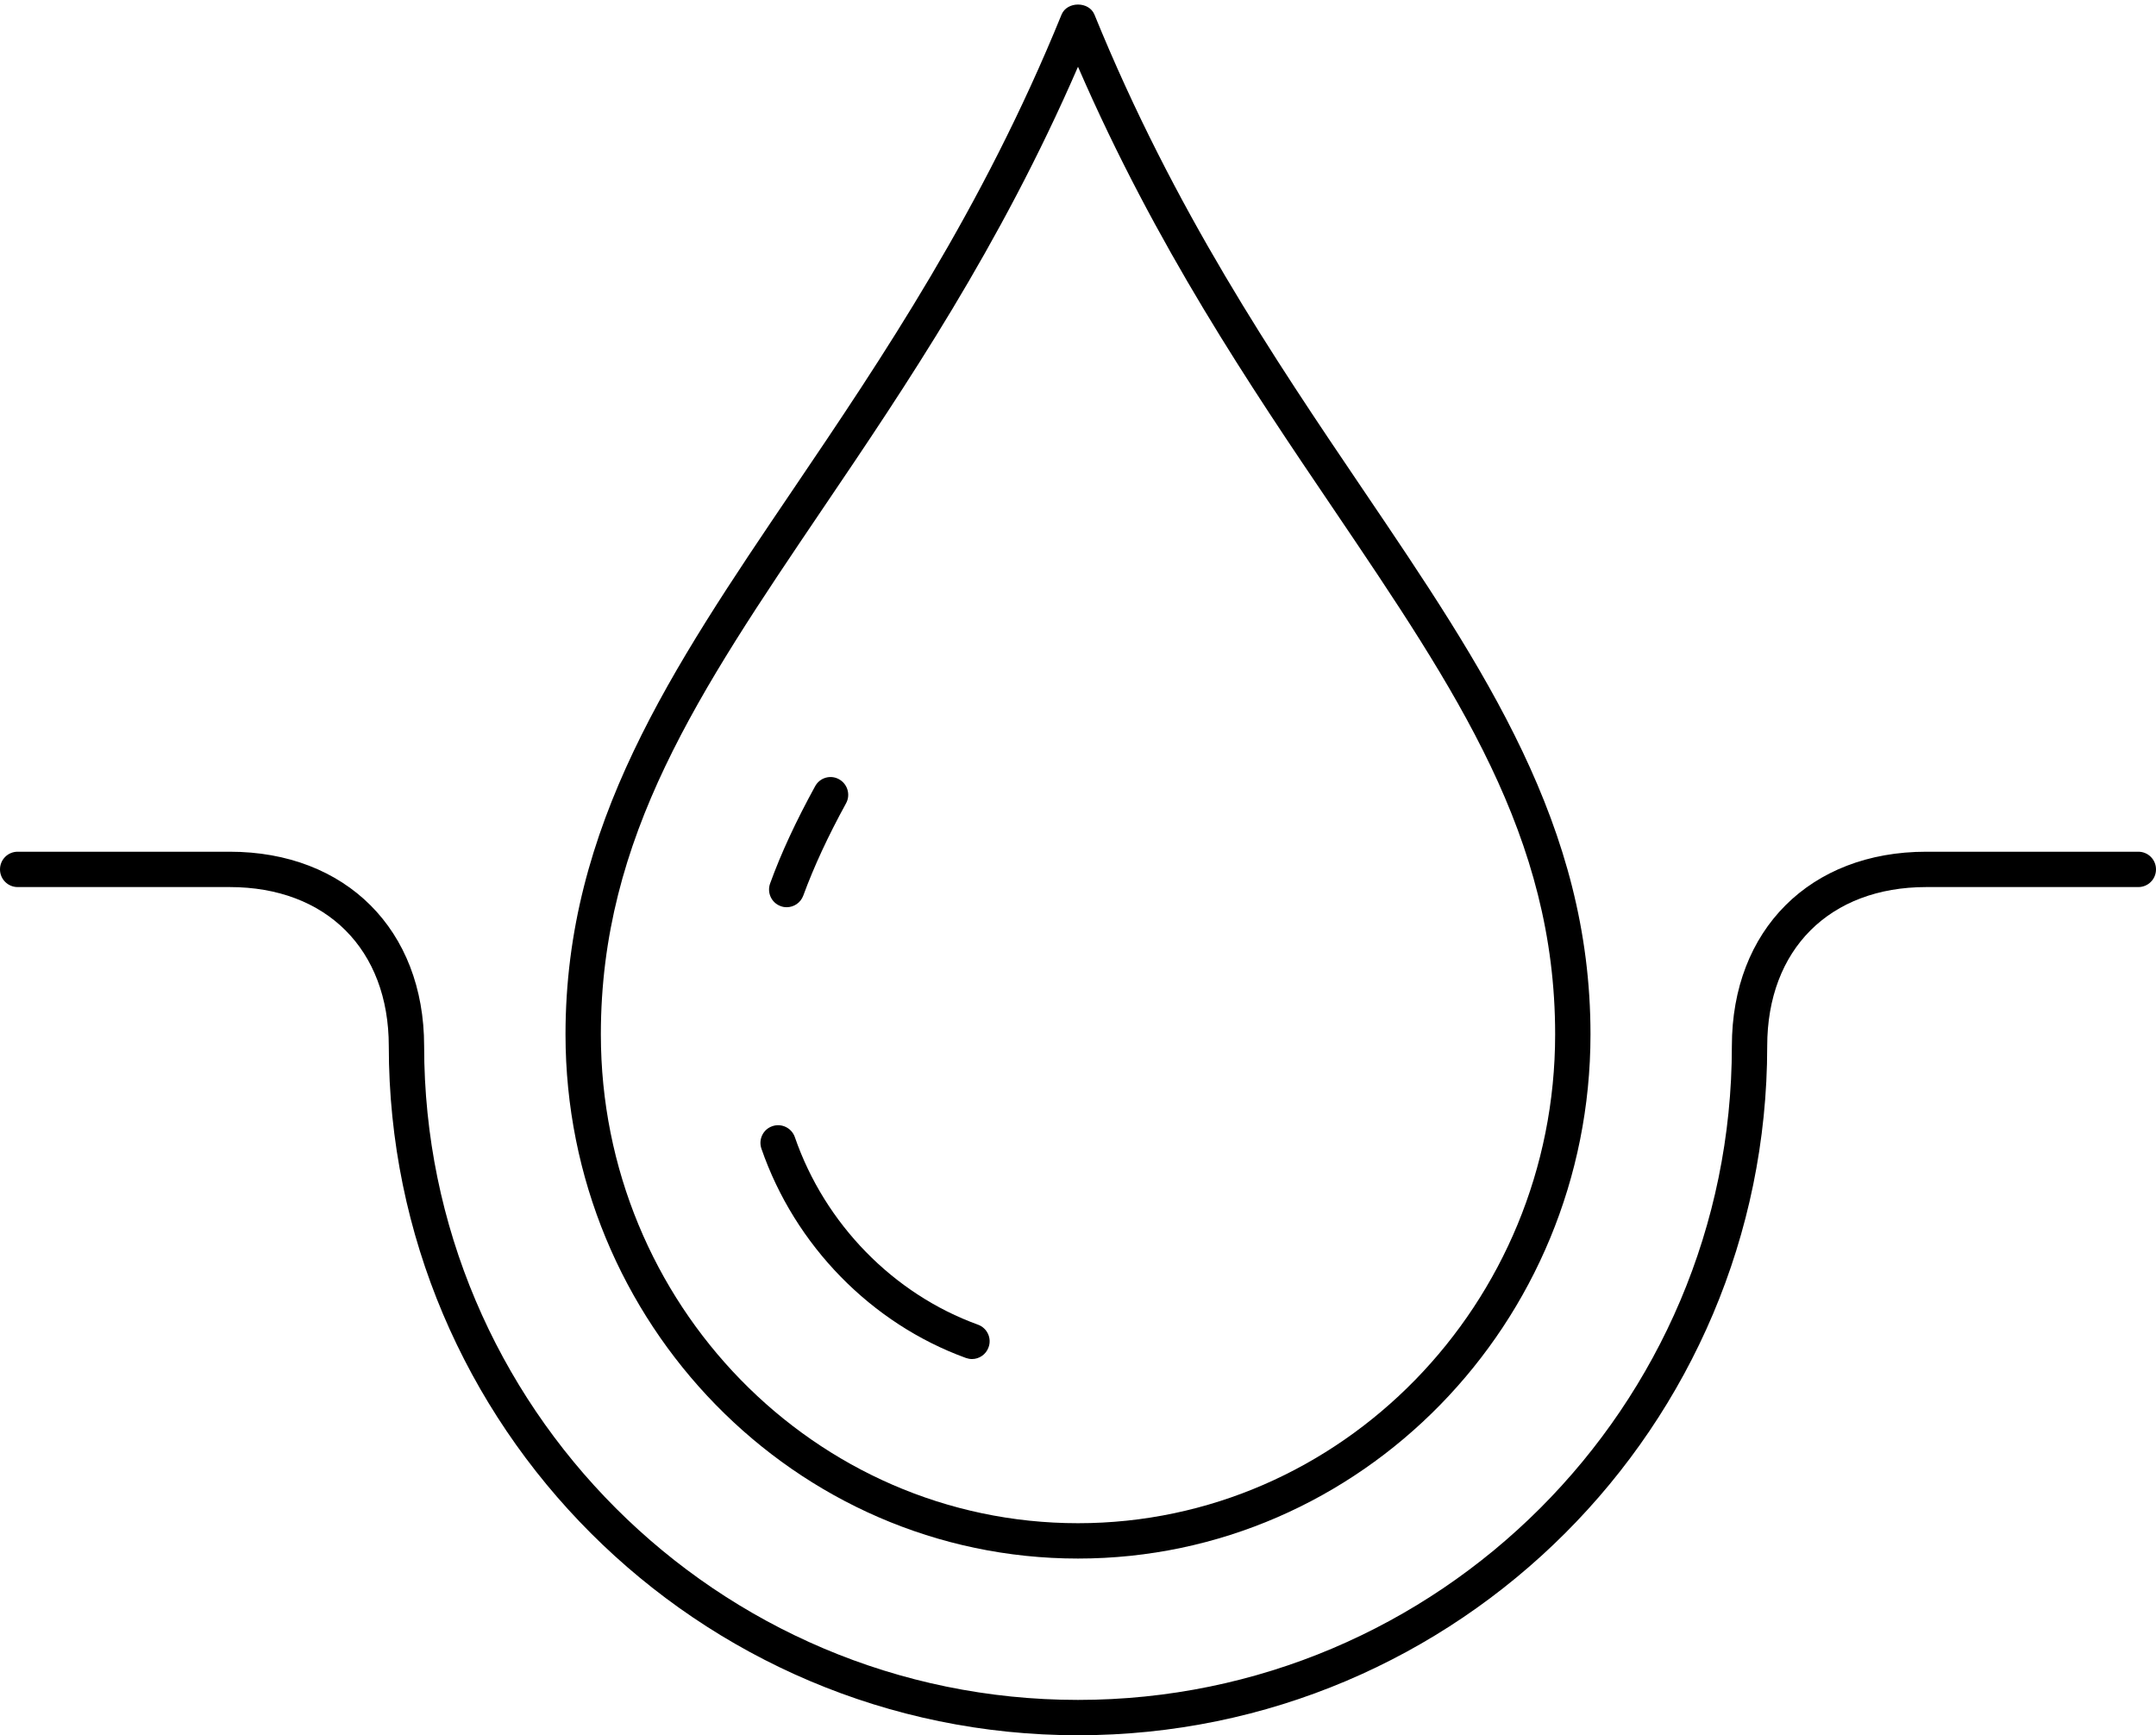<?xml version="1.0" encoding="UTF-8"?><svg xmlns="http://www.w3.org/2000/svg" xmlns:xlink="http://www.w3.org/1999/xlink" height="49.1" preserveAspectRatio="xMidYMid meet" version="1.0" viewBox="1.5 7.4 61.0 49.1" width="61.0" zoomAndPan="magnify"><g id="change1_1"><path d="M 32 56.5 C 21.246 56.5 12.5 47.754 12.5 37 C 12.5 34.266 10.734 32.5 8 32.5 L 2 32.5 C 1.723 32.5 1.5 32.277 1.5 32 C 1.5 31.723 1.723 31.5 2 31.5 L 8 31.5 C 11.289 31.5 13.5 33.711 13.5 37 C 13.5 47.203 21.797 55.5 32 55.5 C 42.203 55.5 50.5 47.203 50.5 37 C 50.5 33.711 52.711 31.5 56 31.5 L 62 31.5 C 62.277 31.5 62.5 31.723 62.5 32 C 62.5 32.277 62.277 32.5 62 32.5 L 56 32.5 C 53.266 32.5 51.5 34.266 51.5 37 C 51.5 47.754 42.754 56.5 32 56.5"/><path d="M 32 9.289 C 29.793 14.375 27.137 18.309 24.77 21.805 C 21.27 26.984 18.5 31.078 18.5 36.668 C 18.5 44.293 24.555 50.5 32 50.5 C 39.445 50.5 45.5 44.293 45.5 36.668 C 45.5 31.078 42.73 26.984 39.23 21.805 C 36.863 18.309 34.207 14.375 32 9.289 Z M 32 51.5 C 24.004 51.5 17.5 44.844 17.5 36.668 C 17.5 30.773 20.484 26.355 23.941 21.246 C 26.449 17.539 29.285 13.34 31.535 7.812 C 31.691 7.434 32.309 7.434 32.465 7.812 C 34.715 13.34 37.551 17.539 40.059 21.246 C 43.516 26.355 46.5 30.773 46.5 36.668 C 46.5 44.844 39.996 51.5 32 51.5"/><path d="M 23.758 33.07 C 23.703 33.07 23.645 33.062 23.586 33.039 C 23.328 32.945 23.195 32.66 23.289 32.398 C 23.602 31.535 24.02 30.637 24.562 29.648 C 24.695 29.402 25 29.316 25.238 29.449 C 25.48 29.582 25.57 29.887 25.438 30.129 C 24.922 31.07 24.527 31.926 24.227 32.742 C 24.152 32.945 23.961 33.07 23.758 33.07"/><path d="M 29 45.855 C 28.945 45.855 28.887 45.844 28.828 45.824 C 26.152 44.852 23.988 42.641 23.043 39.902 C 22.953 39.641 23.09 39.355 23.352 39.266 C 23.609 39.176 23.895 39.312 23.988 39.574 C 24.836 42.031 26.777 44.016 29.172 44.883 C 29.43 44.977 29.566 45.266 29.469 45.523 C 29.398 45.727 29.203 45.855 29 45.855"/></g></svg>